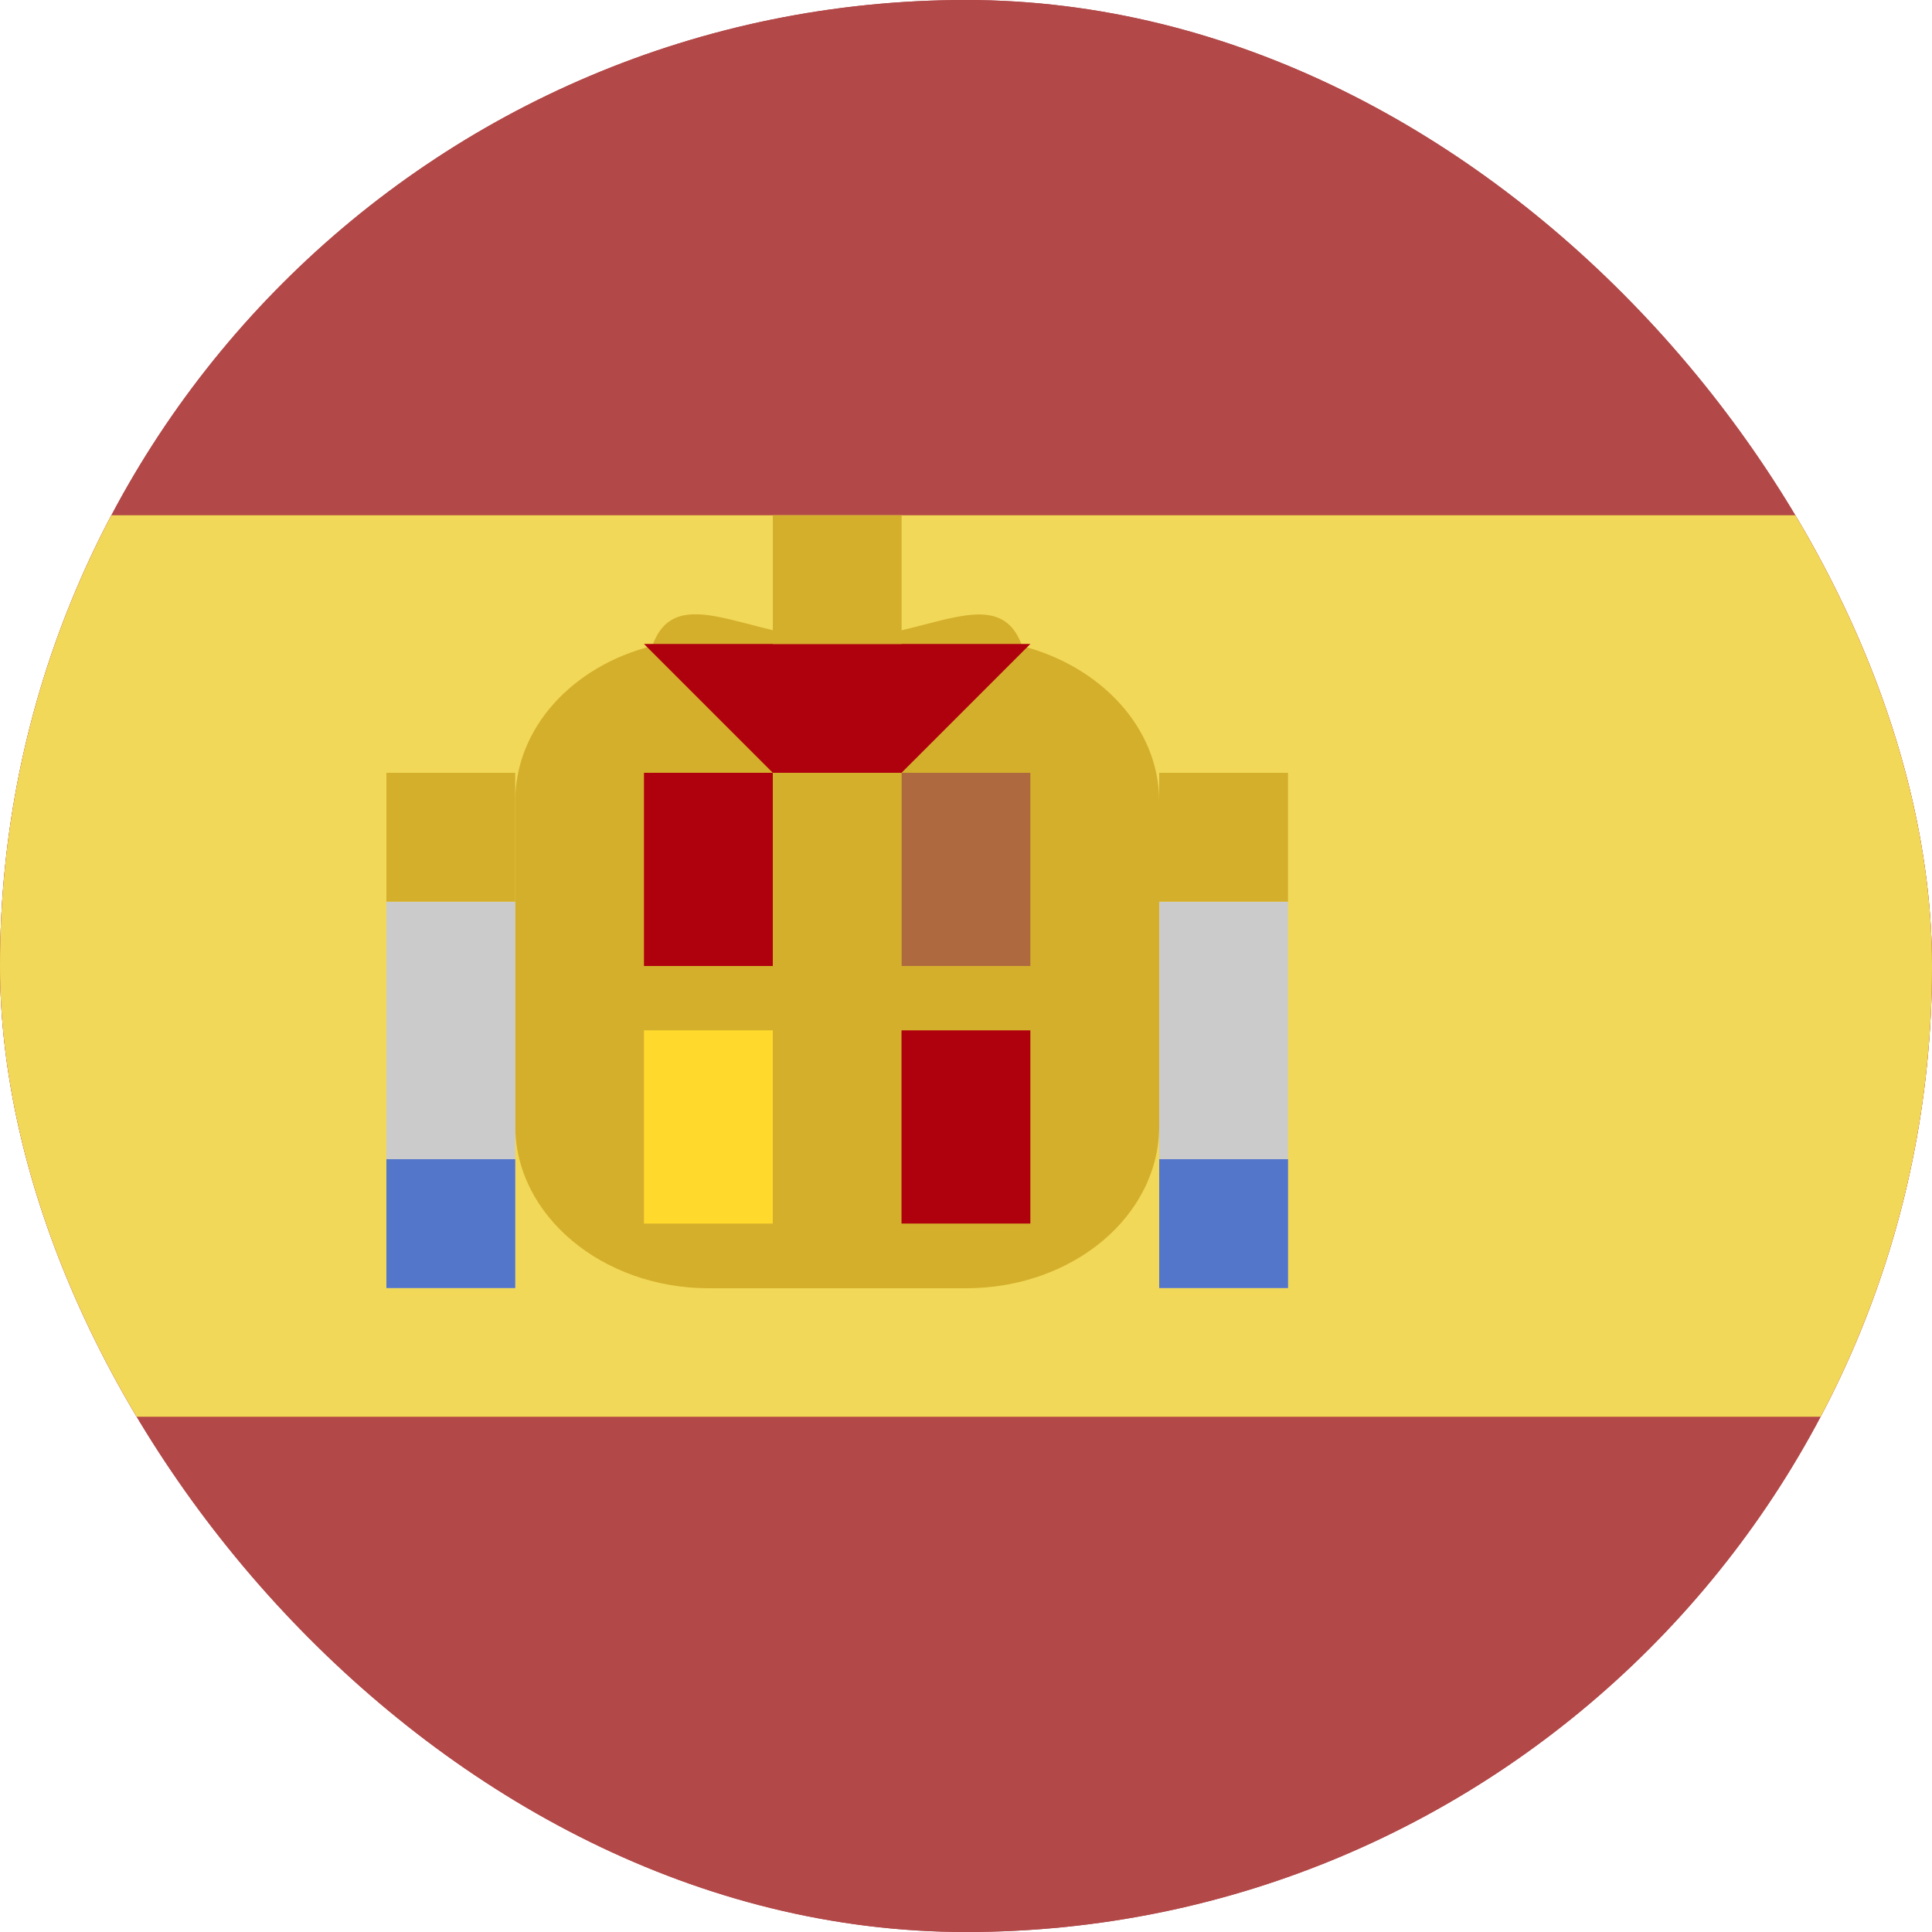 <svg width="16" height="16" viewBox="0 0 16 16" fill="none" xmlns="http://www.w3.org/2000/svg">
<g id="Flags">
<g clip-path="url(#clip0_12341_77241)">
<rect width="16" height="16" rx="8" fill="#B24848"/>
<path id="Vector" d="M20.267 0H2.133C0.955 0 0 0.955 0 2.133V13.867C0 15.045 0.955 16 2.133 16H20.267C21.445 16 22.4 15.045 22.4 13.867V2.133C22.4 0.955 21.445 0 20.267 0Z" fill="#B24848"/>
<path id="Vector_2" fill-rule="evenodd" clip-rule="evenodd" d="M0 4.267H22.4V11.733H0V4.267Z" fill="#F2D858"/>
<path id="Vector_3" fill-rule="evenodd" clip-rule="evenodd" d="M9.6 6.637V9.325C9.6 10.071 8.883 10.669 8 10.669H5.867C4.986 10.667 4.267 10.066 4.267 9.323V6.635C4.267 6.025 4.744 5.515 5.402 5.349C5.6 4.795 6.21 5.292 6.933 5.292C7.661 5.292 8.267 4.798 8.465 5.35C9.12 5.52 9.6 6.031 9.6 6.637Z" fill="#D4AF2C"/>
<path id="Vector_4" fill-rule="evenodd" clip-rule="evenodd" d="M9.6 7.467H10.667V10.667H9.6V7.467ZM3.2 7.467H4.267V10.667H3.2V7.467Z" fill="#CBCBCB"/>
<path id="Vector_5" fill-rule="evenodd" clip-rule="evenodd" d="M9.6 9.6H10.667V10.667H9.6V9.6ZM3.2 9.6H4.267V10.667H3.2V9.6Z" fill="#5375CA"/>
<path id="Vector_6" fill-rule="evenodd" clip-rule="evenodd" d="M9.6 6.4H10.667V7.467H9.6V6.4ZM3.2 6.4H4.267V7.467H3.2V6.4Z" fill="#D4AF2C"/>
<path id="Vector_7" fill-rule="evenodd" clip-rule="evenodd" d="M5.333 6.4H6.4V8H5.333V6.4ZM7.466 8.533H8.533V10.133H7.466V8.533Z" fill="#AF010D"/>
<path id="Vector_8" fill-rule="evenodd" clip-rule="evenodd" d="M7.467 6.4H8.533V8H7.467V6.4Z" fill="#AE6A3E"/>
<path id="Vector_9" fill-rule="evenodd" clip-rule="evenodd" d="M5.333 8.533H6.4V10.133H5.333V8.533Z" fill="#FFDA2C"/>
<path id="Vector_10" fill-rule="evenodd" clip-rule="evenodd" d="M6.4 6.4L5.333 5.333H8.533L7.466 6.4H6.4Z" fill="#AF010D"/>
<path id="Vector_11" fill-rule="evenodd" clip-rule="evenodd" d="M6.4 4.267H7.467V5.333H6.4V4.267Z" fill="#D4AF2C"/>
</g>
</g>
<defs>
<clipPath id="clip0_12341_77241">
<rect width="16" height="16" rx="8" fill="white"/>
</clipPath>
</defs>
</svg>
